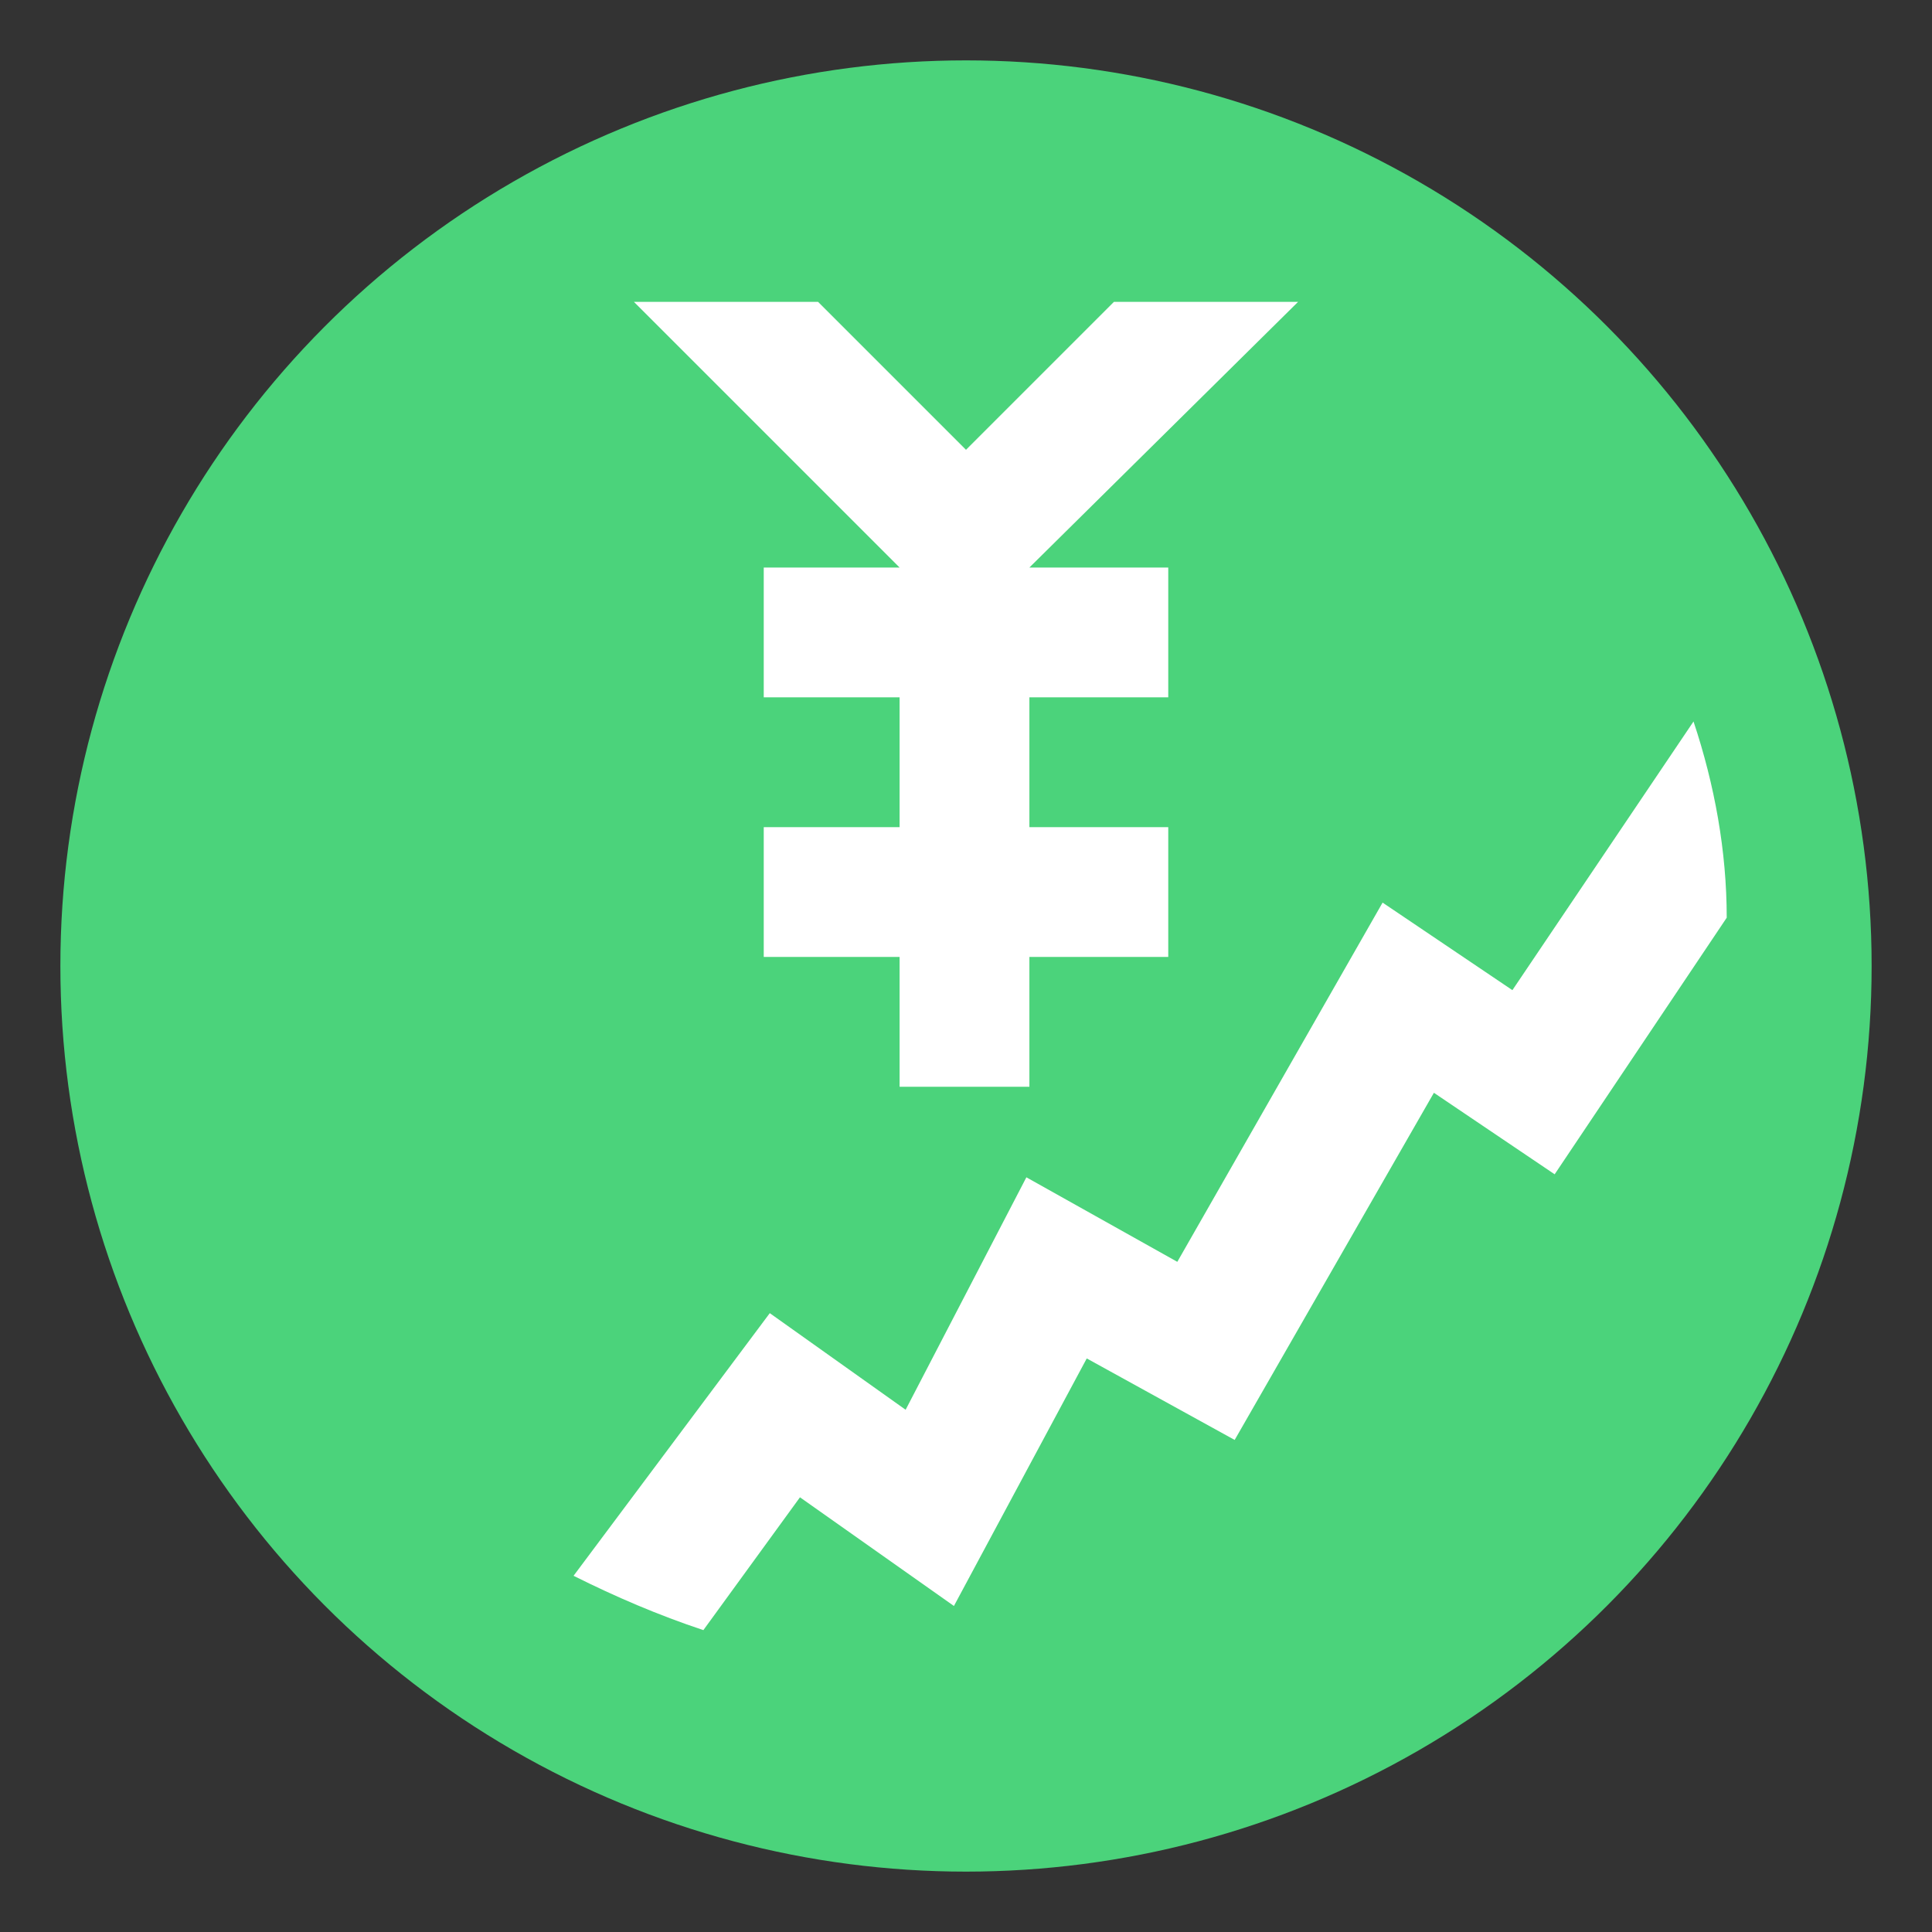 <?xml version="1.0" encoding="utf-8"?>
<!-- Uploaded to: SVG Repo, www.svgrepo.com, Generator: SVG Repo Mixer Tools -->
<svg width="800px" height="800px" viewBox="0 0 64 64" xmlns="http://www.w3.org/2000/svg" xmlns:xlink="http://www.w3.org/1999/xlink" aria-hidden="true" role="img" class="iconify iconify--emojione" preserveAspectRatio="xMidYMid meet">
<rect x="0" y="0" width="64" height="64" fill="#333333" stroke="none"/>
<circle cx="32" cy="32" r="30" fill="#4bd37b">
</circle>
<g fill="#ffffff">
<path d="M34.1 18.8L43 10h-6.1L32 14.9L27.1 10H21l8.8 8.8h-4.5v4.3h4.5v4.3h-4.5v4.3h4.5V36h4.3v-4.3h4.6v-4.3h-4.6v-4.3h4.6v-4.3h-4.6">
</path>
<path d="M50.1 32.8l-4.3-2.9L39 41.8L34 39l-4 7.7l-4.5-3.2l-6.5 8.7c1.4.7 2.8 1.3 4.3 1.8l3.2-4.4l5.1 3.6L36 45l4.9 2.7l6.6-11.5l4 2.7l5.7-8.5c0-2.2-.4-4.4-1.1-6.5l-6 8.9">
</path>
</g>
</svg>